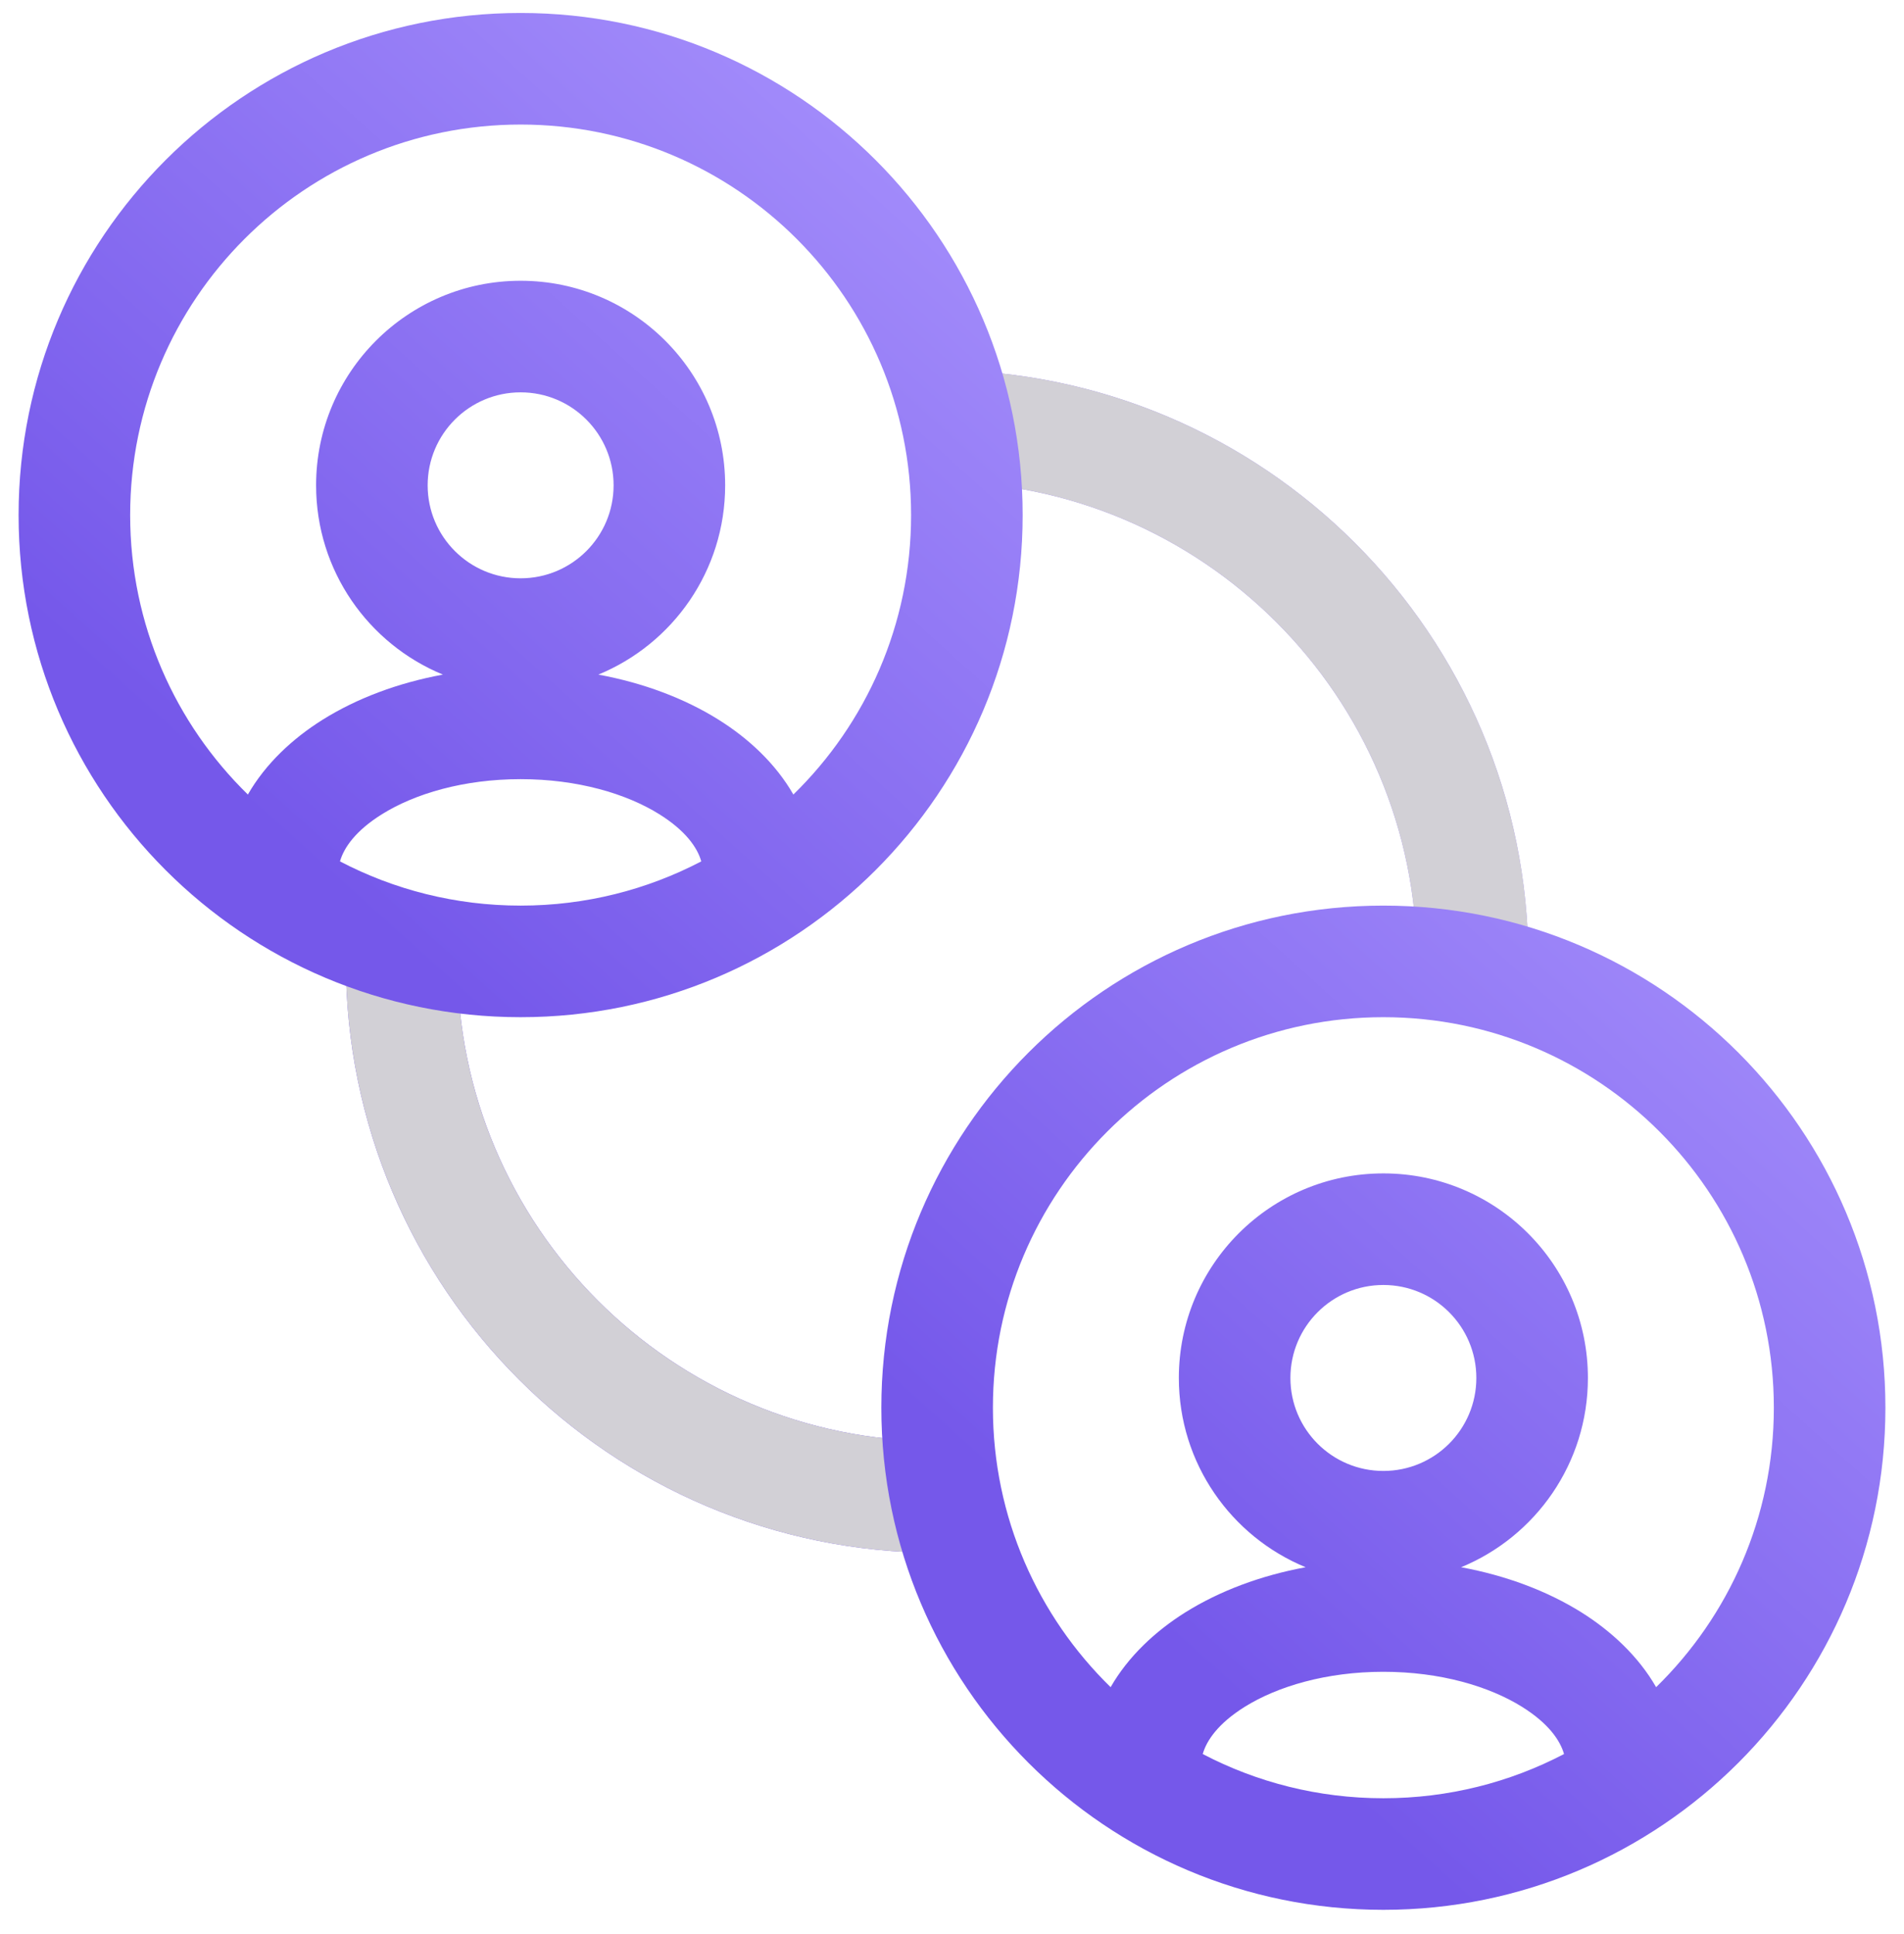 <svg width="64" height="65" viewBox="0 0 64 65" fill="none" xmlns="http://www.w3.org/2000/svg">
<path fill-rule="evenodd" clip-rule="evenodd" d="M11.625 32.311C11.625 43.288 20.523 52.186 31.5 52.186V48.436C22.594 48.436 15.375 41.217 15.375 32.311H11.625ZM31.5 16.186C40.406 16.186 47.625 23.405 47.625 32.311C47.625 32.647 47.615 32.98 47.594 33.311H51.35C51.367 32.98 51.375 32.646 51.375 32.311C51.375 21.334 42.477 12.436 31.5 12.436V16.186Z" fill="url(#paint0_linear_6234_11909)"/>
<path fill-rule="evenodd" clip-rule="evenodd" d="M11.625 32.311C11.625 43.288 20.523 52.186 31.5 52.186V48.436C22.594 48.436 15.375 41.217 15.375 32.311H11.625ZM31.5 16.186C40.406 16.186 47.625 23.405 47.625 32.311C47.625 32.647 47.615 32.98 47.594 33.311H51.35C51.367 32.98 51.375 32.646 51.375 32.311C51.375 21.334 42.477 12.436 31.5 12.436V16.186Z" fill="#D2D0D6"/>
<path fill-rule="evenodd" clip-rule="evenodd" d="M17.5 4.186C10.251 4.186 4.375 10.062 4.375 17.311C4.375 20.992 5.891 24.32 8.332 26.703C8.926 25.667 9.838 24.818 10.849 24.186C11.999 23.467 13.381 22.95 14.887 22.672C12.386 21.643 10.625 19.183 10.625 16.311C10.625 12.514 13.703 9.436 17.5 9.436C21.297 9.436 24.375 12.514 24.375 16.311C24.375 19.183 22.614 21.643 20.113 22.672C21.619 22.95 23.001 23.467 24.151 24.186C25.162 24.818 26.074 25.667 26.668 26.703C29.109 24.32 30.625 20.992 30.625 17.311C30.625 10.062 24.749 4.186 17.5 4.186ZM17.5 30.436C15.309 30.436 13.243 29.899 11.428 28.95C11.559 28.488 11.954 27.918 12.837 27.366C13.942 26.675 15.586 26.186 17.5 26.186C19.414 26.186 21.058 26.675 22.163 27.366C23.047 27.918 23.442 28.488 23.572 28.95C21.756 29.899 19.691 30.436 17.5 30.436ZM0.625 17.311C0.625 7.991 8.18 0.436 17.5 0.436C26.82 0.436 34.375 7.991 34.375 17.311C34.375 26.631 26.82 34.186 17.5 34.186C8.18 34.186 0.625 26.631 0.625 17.311ZM14.375 16.311C14.375 14.585 15.774 13.186 17.5 13.186C19.226 13.186 20.625 14.585 20.625 16.311C20.625 18.037 19.226 19.436 17.5 19.436C15.774 19.436 14.375 18.037 14.375 16.311ZM46.5 34.186C39.251 34.186 33.375 40.062 33.375 47.311C33.375 50.992 34.891 54.32 37.332 56.703C37.926 55.667 38.838 54.818 39.849 54.185C40.999 53.467 42.381 52.95 43.887 52.672C41.386 51.643 39.625 49.183 39.625 46.311C39.625 42.514 42.703 39.436 46.5 39.436C50.297 39.436 53.375 42.514 53.375 46.311C53.375 49.183 51.614 51.643 49.113 52.672C50.619 52.95 52.001 53.467 53.151 54.185C54.162 54.818 55.074 55.667 55.668 56.703C58.109 54.32 59.625 50.992 59.625 47.311C59.625 40.062 53.749 34.186 46.5 34.186ZM46.5 60.436C44.309 60.436 42.243 59.899 40.428 58.95C40.559 58.488 40.953 57.918 41.837 57.365C42.942 56.675 44.586 56.186 46.5 56.186C48.414 56.186 50.058 56.675 51.163 57.365C52.047 57.918 52.441 58.488 52.572 58.95C50.757 59.899 48.691 60.436 46.5 60.436ZM29.625 47.311C29.625 37.991 37.18 30.436 46.5 30.436C55.82 30.436 63.375 37.991 63.375 47.311C63.375 56.631 55.82 64.186 46.5 64.186C37.18 64.186 29.625 56.631 29.625 47.311ZM43.375 46.311C43.375 44.585 44.774 43.186 46.5 43.186C48.226 43.186 49.625 44.585 49.625 46.311C49.625 48.037 48.226 49.436 46.5 49.436C44.774 49.436 43.375 48.037 43.375 46.311Z" fill="url(#paint1_linear_6234_11909)"/>
<defs>
<linearGradient id="paint0_linear_6234_11909" x1="17.215" y1="-55.014" x2="-12.041" y2="-41.108" gradientUnits="userSpaceOnUse">
<stop stop-color="#AE99FF"/>
<stop offset="1" stop-color="#7558EA"/>
</linearGradient>
<linearGradient id="paint1_linear_6234_11909" x1="14" y1="-20.689" x2="-12.339" y2="8.551" gradientUnits="userSpaceOnUse">
<stop stop-color="#AE99FF"/>
<stop offset="1" stop-color="#7558EA"/>
</linearGradient>
</defs>
</svg>

